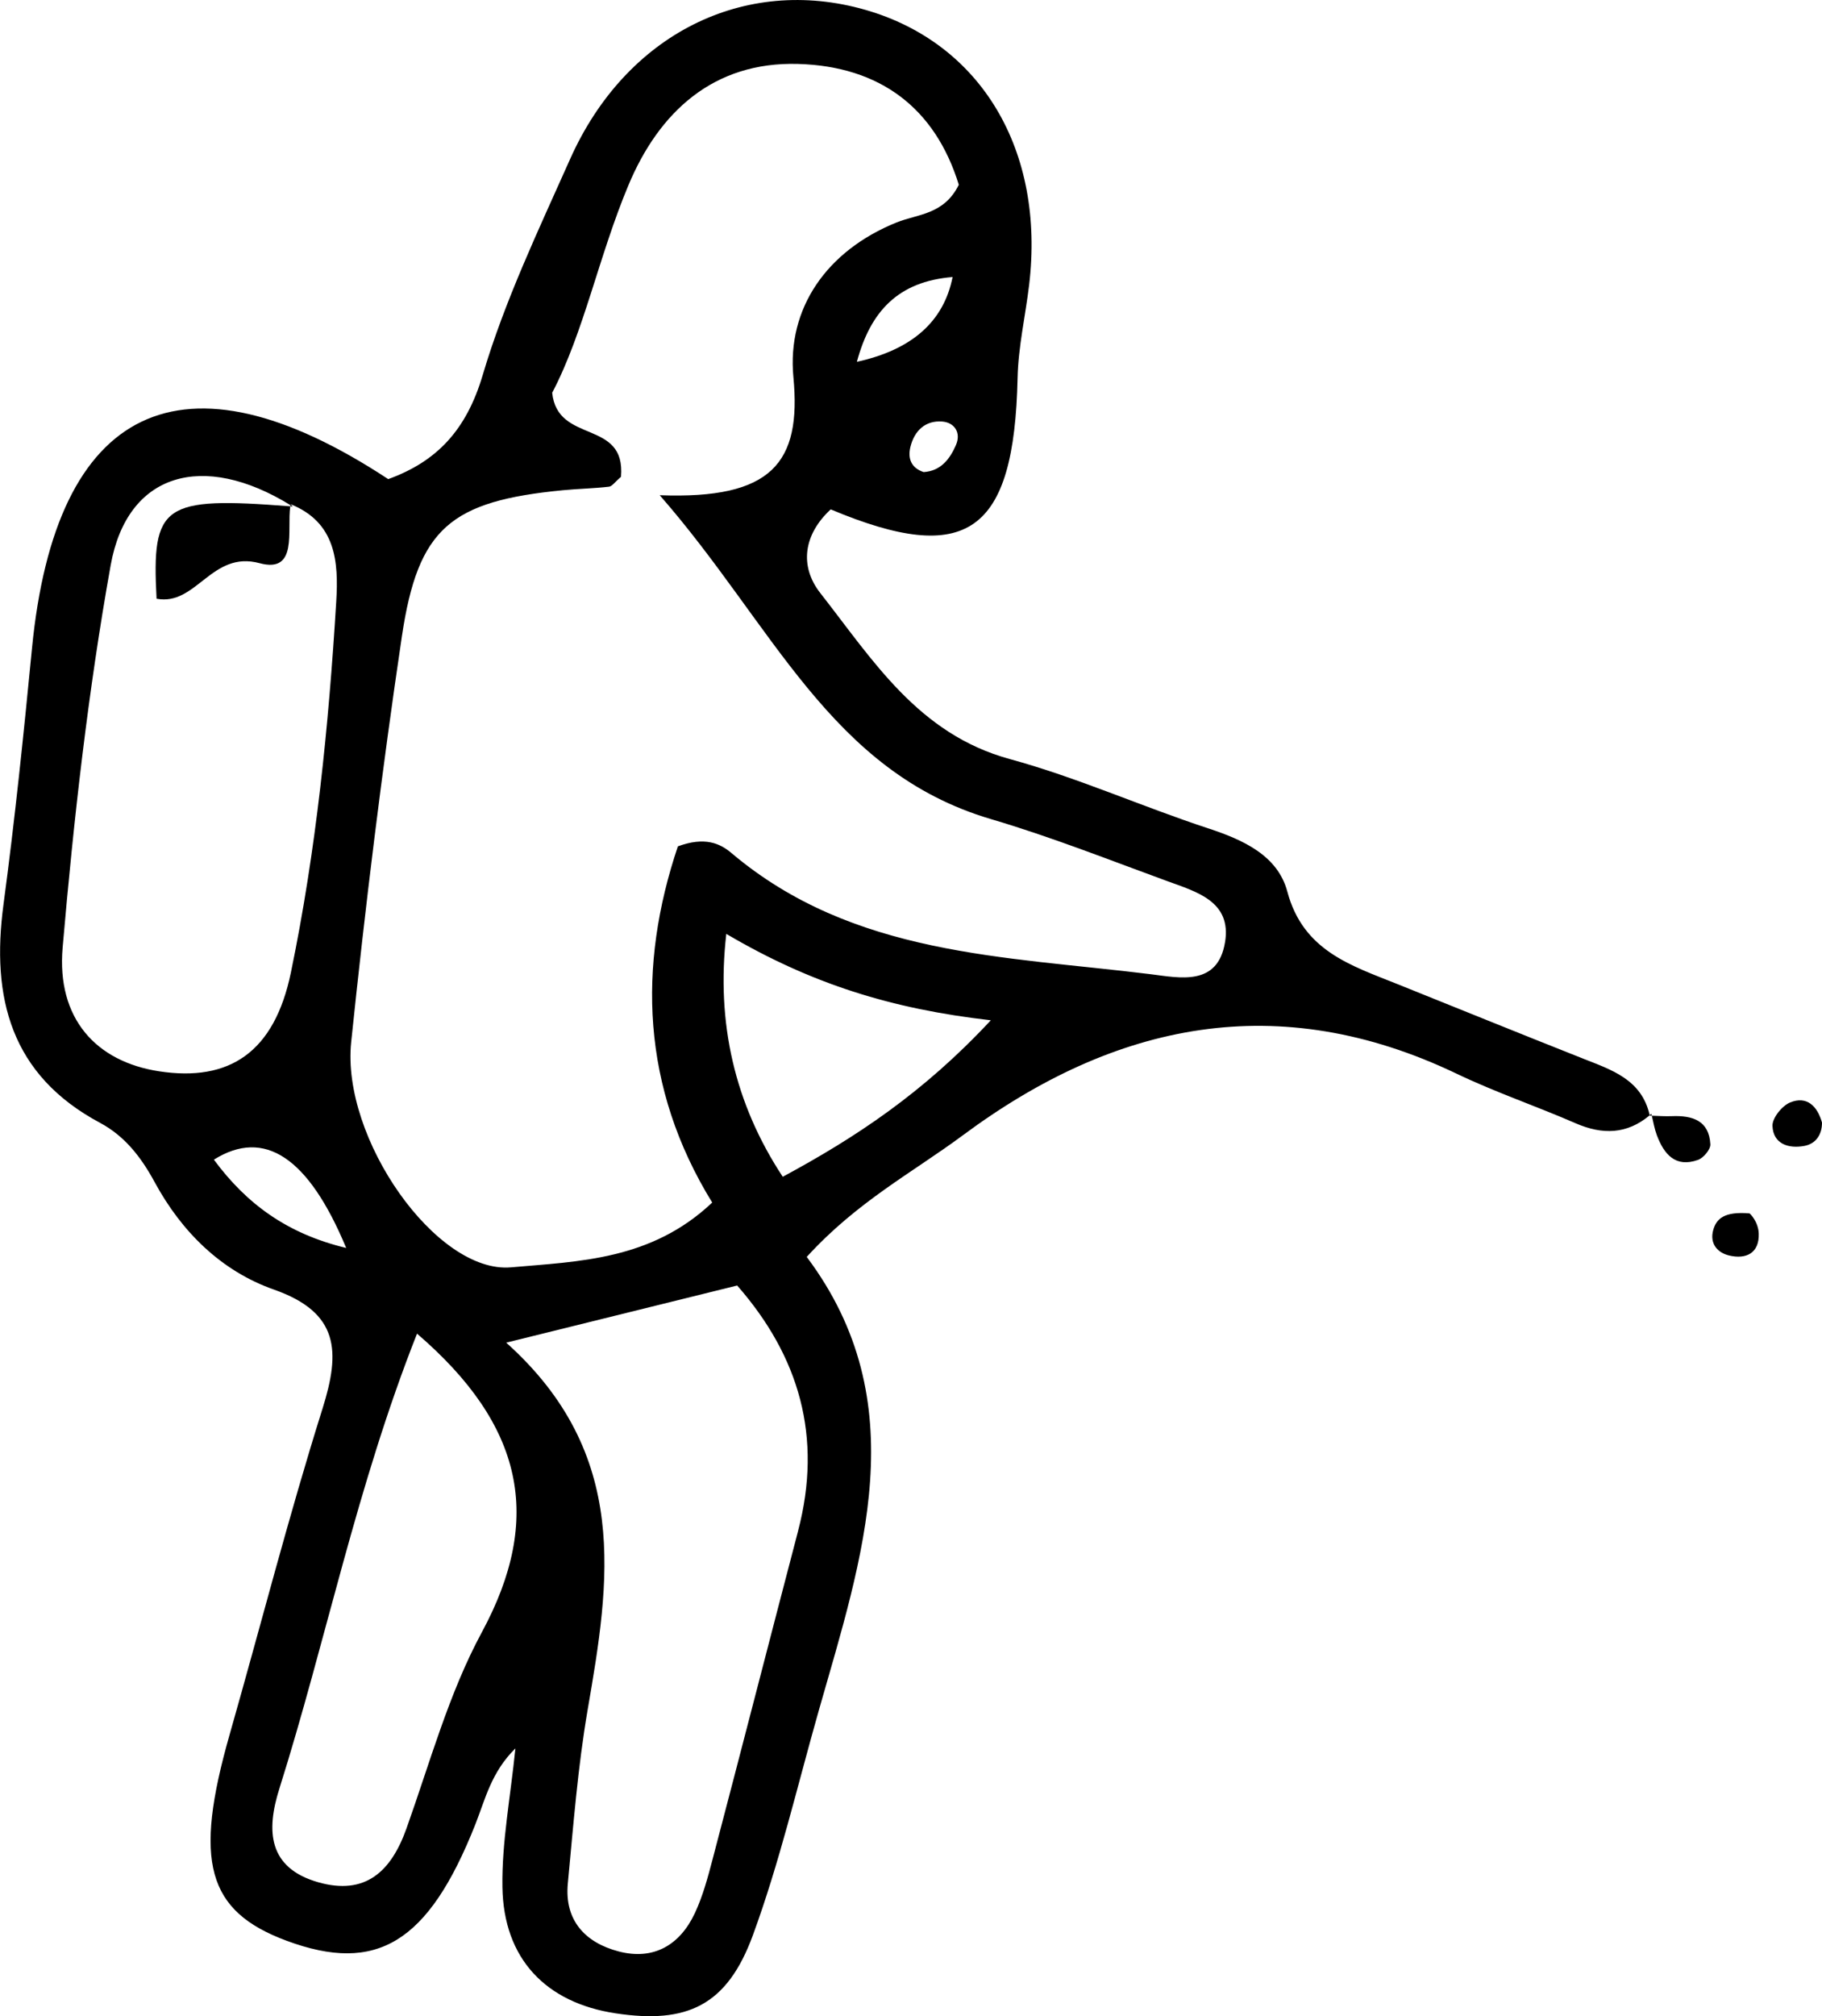 <svg viewBox="0 0 554.73 613.58" xmlns="http://www.w3.org/2000/svg" id="Layer_2">
  <g data-name="Layer_1" id="Layer_1-2">
    <g>
      <path d="M502.23,339.41s.03.08.04.13c.22,0,.44,0,.66.01-.05-.2-.08-.39-.13-.59-.19.17-.38.28-.57.44Z"></path>
      <path d="M481.72,322.06c-18.75-7.42-37.44-15.01-56.16-22.53-14.24-5.72-28.8-10.12-33.62-28.2-2.91-10.91-13.3-15.69-24.01-19.21-20.29-6.66-39.94-15.5-60.5-21.12-27.87-7.61-41.72-30.17-57.66-50.49-6.48-8.26-5.08-17.88,3.15-25.49,41.57,17.45,55.87,7.2,56.9-40.04.21-9.44,2.38-18.83,3.51-28.25,4.9-40.93-14.59-73.61-49.85-83.73-36.83-10.57-72.94,7.37-89.91,45.43-9.63,21.59-19.92,43.15-26.6,65.7-4.97,16.79-14,26.34-28.77,31.68-62.8-41.32-101.29-22.49-108.47,51.59-2.52,26-5.2,51.99-8.67,77.88-3.81,28.44,2.26,51.92,29.39,66.43,7.59,4.06,12.56,10.53,16.62,18.02,8.21,15.15,20.31,27.1,36.33,32.73,19.96,7.02,20.25,18.88,14.8,36.21-10.33,32.81-18.86,66.18-28.3,99.26-11.01,38.59-6.9,53.7,17.36,62.7,27.43,10.17,43.17.64,57.44-35.35,3.05-7.71,4.84-15.92,12.22-23.19-1.5,14.9-4.16,28.56-3.95,42.18.33,21.86,13.24,35.24,34.46,38.45,21.76,3.29,33.93-2.34,41.79-23.76,8.15-22.21,13.54-45.44,20.03-68.26,13.36-46.89,29.62-93.83-3.63-138.18,15.35-16.84,32.35-25.76,47.51-37,46.53-34.53,96.18-44.68,150.42-18.73,11.76,5.63,24.19,9.84,36.15,15.05,8.22,3.58,15.67,3.37,22.57-2.42-2.43-10.97-11.67-13.84-20.51-17.34ZM291.06,135.43c-1.83,4.18-4.55,7.91-9.85,8.24-3.79-1.27-4.89-4.12-4.02-7.68,1.22-4.96,4.6-8.1,9.69-7.7,3.74.29,5.8,3.43,4.17,7.13ZM260.89,110.11c4.15-15.41,12.61-24.46,29.14-25.8q-4.02,20.31-29.14,25.8ZM48.44,326.03c-19.12-2.92-31.24-16-29.37-37.65,3.36-38.94,7.74-77.94,14.63-116.39,5.05-28.15,28.09-34.65,54.71-18.27-.02.11-.02.24-.04.36.26.02.49.03.75.06l-.68-.71c13.86,5.54,14.67,17.59,13.93,29.66-2.3,37.89-6.1,75.71-13.8,112.87-5.04,24.34-18.74,33.34-40.14,30.07ZM65.12,352.92q23.09-14.46,40.28,26.87c-17.91-4.29-30.32-13.38-40.28-26.87ZM146.71,496.73c-10.08,18.63-15.79,39.67-22.98,59.8-4.66,13.04-12.51,20.39-26.84,16.3-15.3-4.37-15.87-15.69-11.85-28.44,14.25-45.15,23.48-91.86,41.93-138.52,32.37,27.81,38.54,56.09,19.74,90.86ZM243,465.88c-8.7,33.2-17.23,66.44-25.96,99.63-1.49,5.68-3.02,11.47-5.5,16.76-4.56,9.69-12.56,14.39-23.18,11.61-10.18-2.66-16.55-9.44-15.48-20.67,1.68-17.66,3.04-35.43,6.04-52.89,6.73-39.07,13.09-77.77-24.8-111.71,27.5-6.8,48.07-11.88,70.32-17.39,18.94,21.62,26.03,46.12,18.55,74.66ZM238.32,358.13q-21.87-33.16-17.19-73.92c25.78,15.18,50.26,22.84,80.54,26.29-20.63,22.18-41.3,35.74-63.35,47.63ZM372.97,286.77c-2.23,13.5-13.79,10.81-22.75,9.7-44.42-5.51-90.48-5.55-127.54-36.88-3.45-2.92-8.1-5.04-16.29-2.02-12.25,36.37-11.19,73.27,10.45,108.4-18.57,17.58-40.69,17.9-61.25,19.72-22.73,2.01-51.71-39.31-48.67-68.54,4.29-41.26,9.34-82.46,15.44-123.49,4.92-33.06,14.92-41.15,49.04-44.47,4.66-.45,9.35-.53,14-1.07.98-.11,1.82-1.44,3.67-3,1.51-17.72-19.32-9.8-20.95-25.59,9.64-18.35,14.19-41.67,23.25-63.25,9.29-22.14,25.78-37.56,51.61-36.82,24.97.71,41.75,13.44,48.94,36.77-4.5,9.14-12.54,8.89-18.92,11.46-21.31,8.59-33.43,26.17-31.44,47.07,2.5,26.22-6.63,37.23-40.7,35.95,34.64,39.53,51.75,84.07,100.86,98.57,18.17,5.36,35.87,12.37,53.69,18.88,8.86,3.24,19.63,6.14,17.57,18.6Z"></path>
      <path d="M509.03,339.68c-2.03.08-4.07-.06-6.11-.13.47,2,.82,4.05,1.54,5.96,2.17,5.76,5.64,9.93,12.5,7.49,1.68-.6,3.86-3.18,3.78-4.75-.38-7.25-5.47-8.82-11.72-8.57Z"></path>
      <path d="M545.05,335.5c-2.47,1-5.49,4.75-5.4,7.14.21,5.5,4.89,7,9.7,6.1,3.51-.65,5.39-3.43,5.38-7.11-1.41-5.01-4.6-8.19-9.68-6.13Z"></path>
      <path d="M532.64,369.27c-7.66-.63-10.08,1.61-11.04,5.11-1.11,4.06,1.26,6.86,4.87,7.71,5.18,1.22,9.19-.72,9-6.67-.12-3.62-2.66-6.13-2.83-6.15Z"></path>
      <path d="M47.66,182.21c12.16,2.32,16.7-14.78,31.39-10.81,11.73,3.16,8.27-9.94,9.33-17.31-38.85-3.02-42.24-.6-40.71,28.13Z"></path>
    </g>
  </g>
</svg>